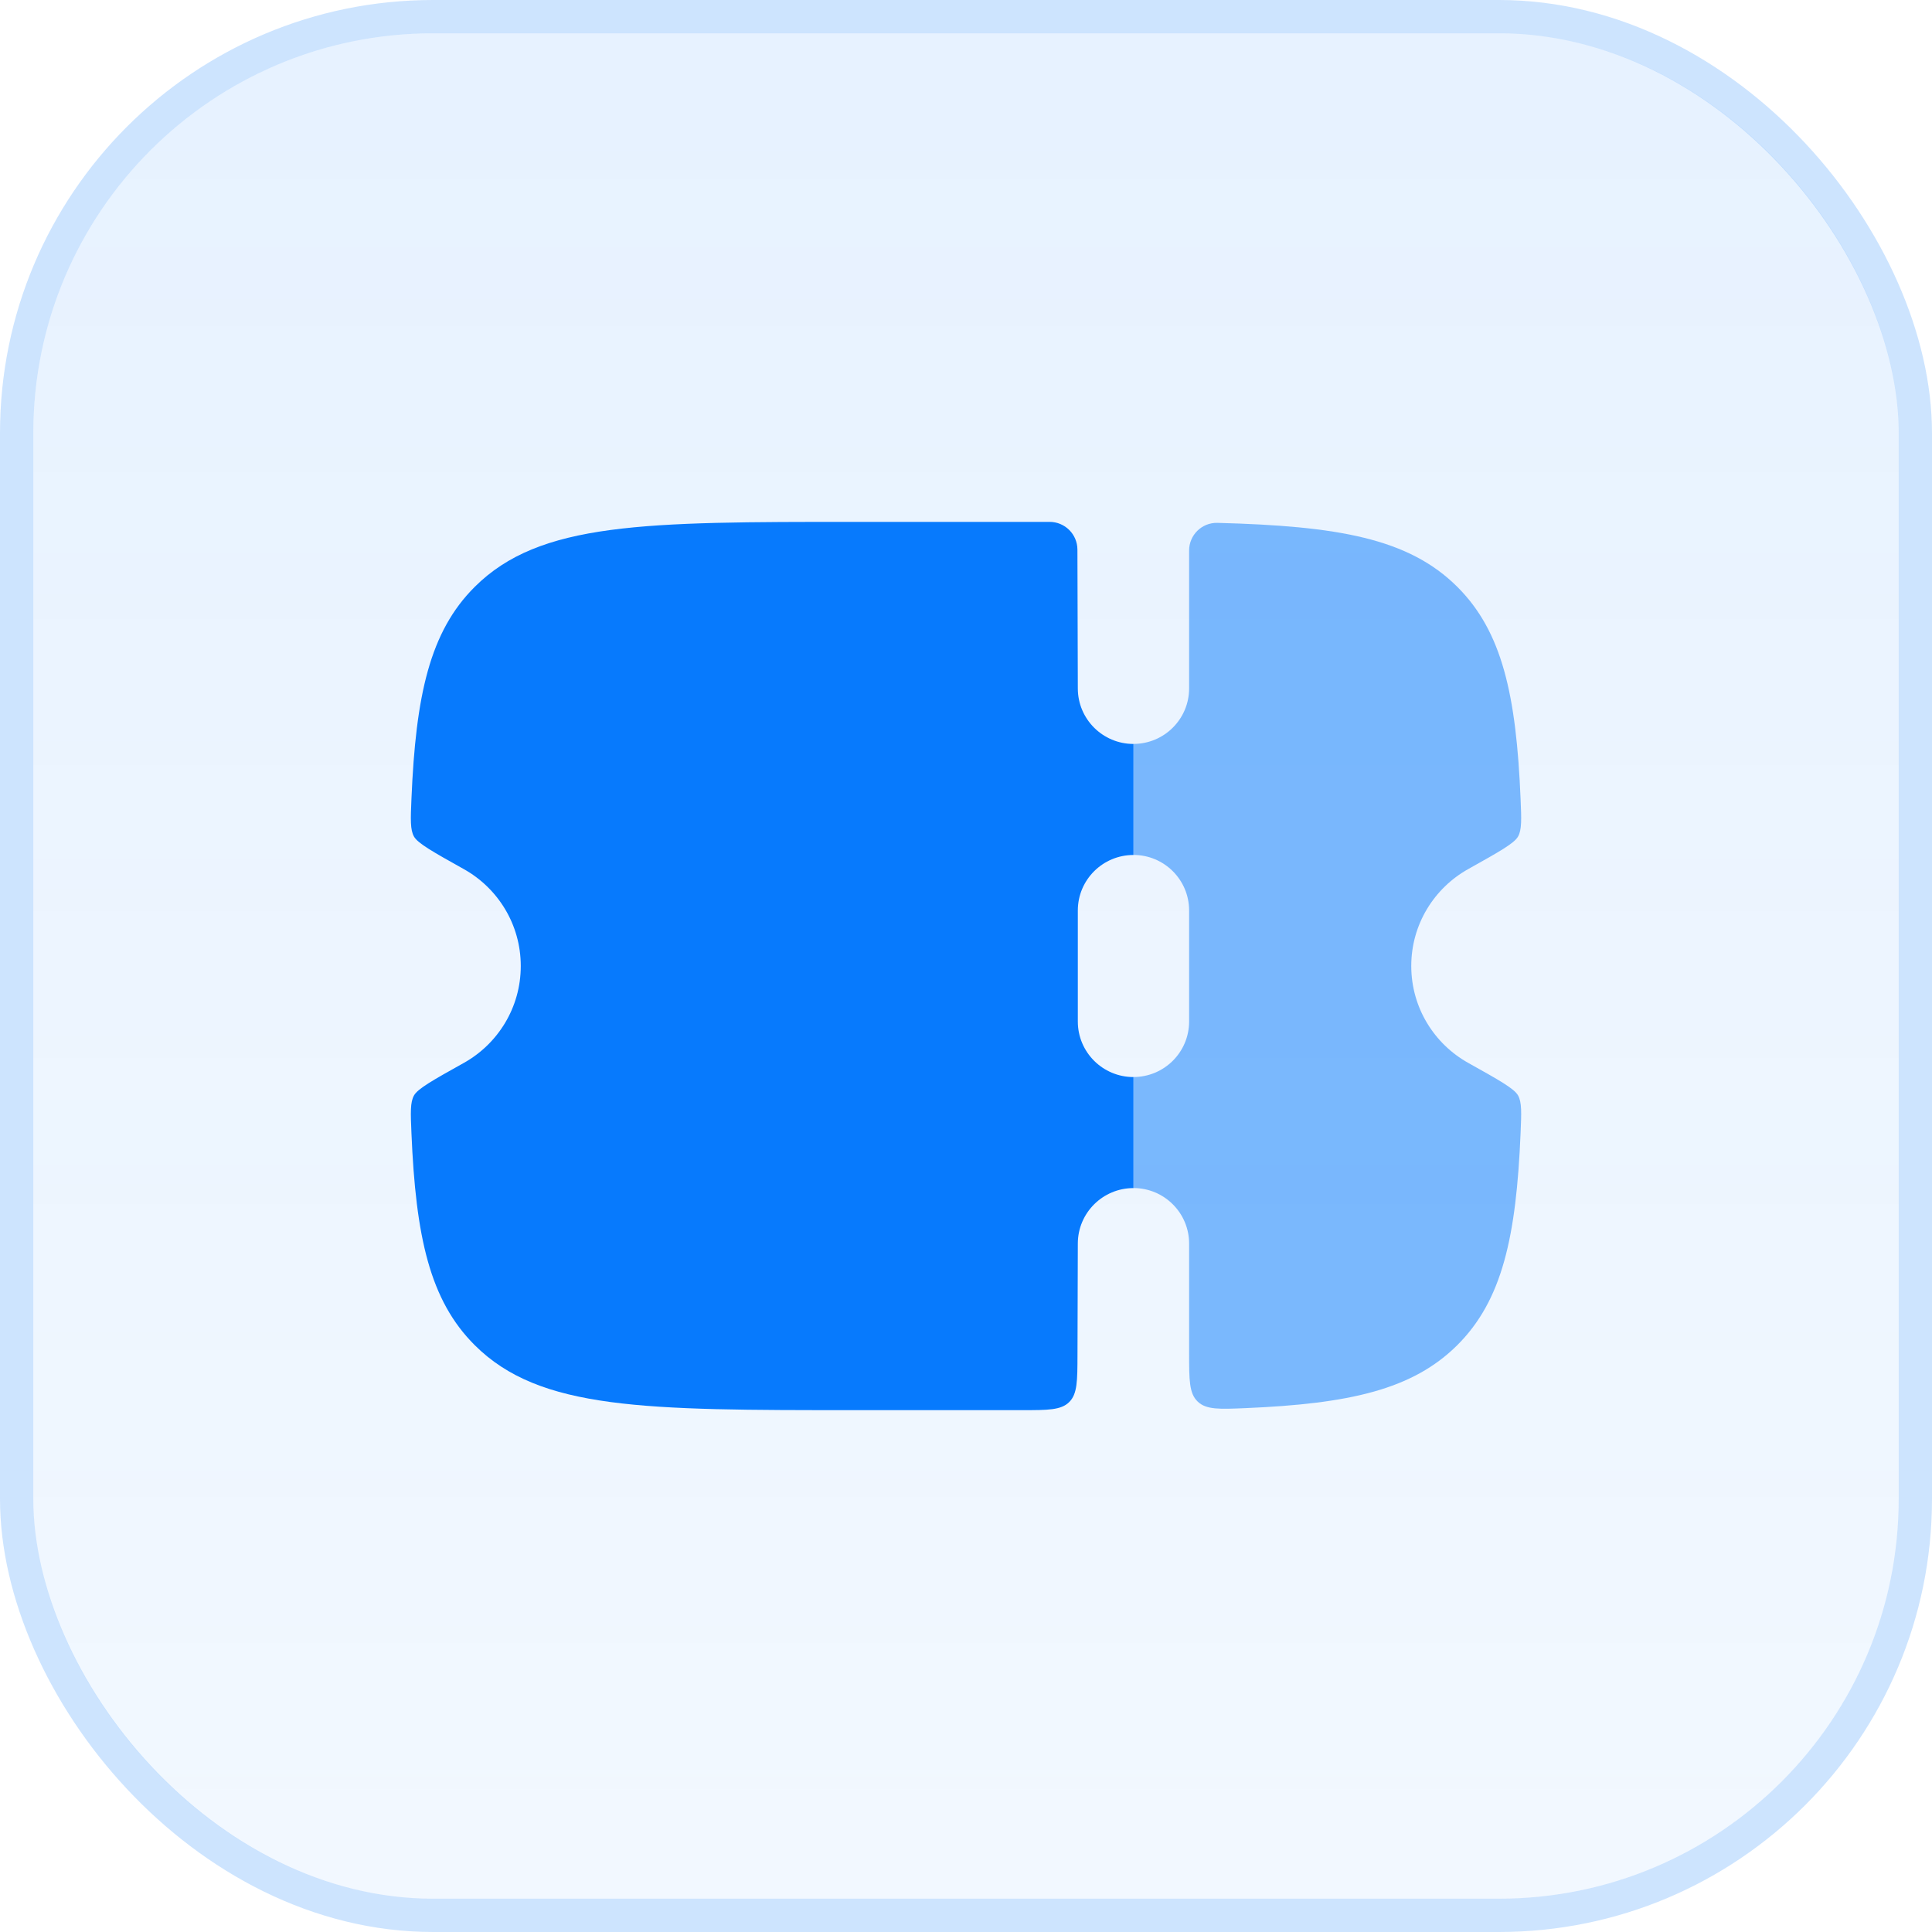 <svg xmlns="http://www.w3.org/2000/svg" fill="none" viewBox="0 0 58 58" height="58" width="58">
<g>
<rect fill-opacity="0.1" fill="url(#paint0_linear_4787_8489)" rx="12" height="56" width="56" y="1" x="1"></rect>
<rect stroke-miterlimit="16" stroke-opacity="0.2" stroke="#077AFD" rx="12.5" height="57" width="57" y="0.5" x="0.5"></rect>
<path fill="#077AFD" d="M32.357 37.334L32.347 40.672C32.345 41.455 32.344 41.847 32.099 42.09C31.855 42.334 31.462 42.334 30.676 42.334H25.659C19.358 42.334 16.207 42.334 14.25 40.381C12.902 39.037 12.482 37.128 12.352 34.018C12.326 33.401 12.313 33.093 12.428 32.887C12.543 32.681 13.003 32.424 13.922 31.911C14.944 31.341 15.634 30.251 15.634 29C15.634 27.75 14.944 26.66 13.922 26.09C13.003 25.576 12.543 25.319 12.428 25.114C12.313 24.908 12.326 24.6 12.352 23.983C12.482 20.873 12.902 18.964 14.25 17.62C16.207 15.667 19.358 15.667 25.659 15.667H31.509C31.97 15.667 32.343 16.039 32.345 16.498L32.357 20.667C32.357 21.587 33.105 22.334 34.028 22.334V25.667C33.105 25.667 32.357 26.413 32.357 27.334V30.667C32.357 31.587 33.105 32.334 34.028 32.334V35.667C33.105 35.667 32.357 36.413 32.357 37.334Z" clip-rule="evenodd" fill-rule="evenodd"></path>
<path fill="#077AFD" d="M34.027 35.666C34.95 35.666 35.698 36.412 35.698 37.333V40.627C35.698 41.429 35.698 41.831 35.956 42.077C36.213 42.323 36.607 42.306 37.394 42.273C40.499 42.141 42.407 41.721 43.751 40.38C45.099 39.036 45.519 37.127 45.649 34.017C45.675 33.4 45.688 33.092 45.573 32.886C45.458 32.68 44.998 32.423 44.079 31.91C43.057 31.34 42.367 30.25 42.367 28.999C42.367 27.749 43.057 26.659 44.079 26.089C44.998 25.575 45.458 25.319 45.573 25.113C45.688 24.907 45.675 24.599 45.649 23.982C45.519 20.872 45.099 18.963 43.751 17.619C42.288 16.159 40.159 15.791 36.547 15.697C36.081 15.685 35.698 16.061 35.698 16.526V20.666C35.698 21.587 34.95 22.333 34.027 22.333L34.027 25.666C34.95 25.666 35.698 26.412 35.698 27.333V30.666C35.698 31.587 34.95 32.333 34.027 32.333V35.666Z" opacity="0.5"></path>
</g>
<defs>
<clipPath transform="translate(4 4)" id="bgblur_0_4787_8489_clip_path"><rect rx="12" height="56" width="56" y="1" x="1"></rect>
</clipPath><linearGradient gradientUnits="userSpaceOnUse" y2="57" x2="29" y1="1" x1="29" id="paint0_linear_4787_8489">
<stop stop-color="#077AFD"></stop>
<stop stop-opacity="0.5" stop-color="#077AFD" offset="1"></stop>
</linearGradient>
</defs>
</svg>
